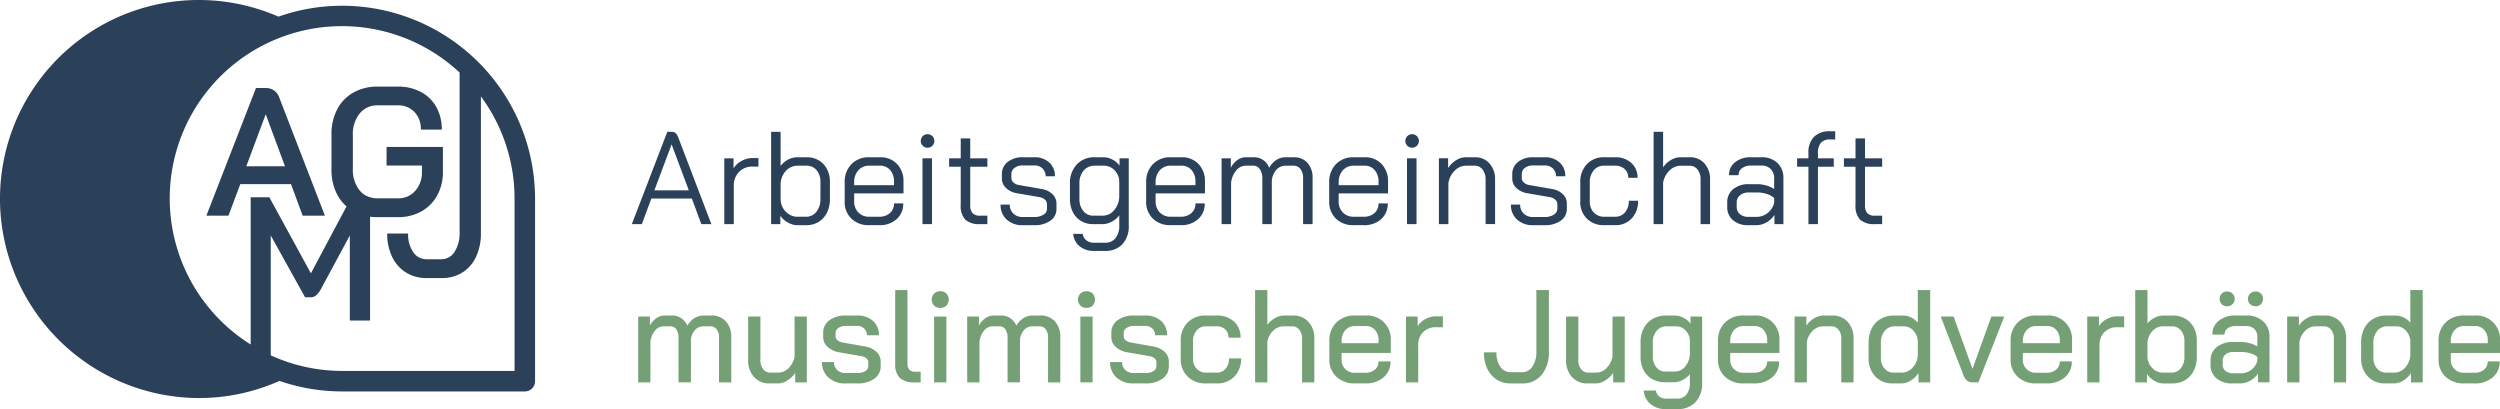 <svg xmlns="http://www.w3.org/2000/svg" xmlns:xlink="http://www.w3.org/1999/xlink" width="537" height="87.884" viewBox="0 0 537 87.884">
  <defs>
    <clipPath id="clip-path">
      <rect id="Rechteck_34" data-name="Rechteck 34" width="537" height="87.884" fill="none"/>
    </clipPath>
  </defs>
  <g id="Gruppe_121" data-name="Gruppe 121" clip-path="url(#clip-path)">
    <path id="Pfad_38" data-name="Pfad 38" d="M146.084,40.06h-.028l-4.363-11.445q-.425-1.131-1.36-1.132h-.963l-7.62,19.829H133.9l2.039-5.5h8.7l2.039,5.5h2.153l-2.747-7.2Zm-9.49,0,3.683-9.858h.028l3.683,9.858Z" transform="translate(3.97 0.828)" fill="#2b4059"/>
    <path id="Pfad_39" data-name="Pfad 39" d="M154.723,33.578a4.253,4.253,0,0,0-1.714,1.614V33.012h-1.983V47.147h2.04V38.988a4.172,4.172,0,0,1,1.12-3.045,3.91,3.91,0,0,1,2.932-1.148h1.245V32.955h-1.245a4.951,4.951,0,0,0-2.394.623" transform="translate(4.551 0.993)" fill="#2b4059"/>
    <path id="Pfad_40" data-name="Pfad 40" d="M171.029,33.616a4.914,4.914,0,0,0-2.564-.666h-2.011a4.324,4.324,0,0,0-2.025.51,4.47,4.47,0,0,0-1.6,1.389V27.483h-2.04V47.312h1.983V45.5a4.4,4.4,0,0,0,1.615,1.459,4.108,4.108,0,0,0,1.982.581h1.983A4.945,4.945,0,0,0,171,46.831a4.785,4.785,0,0,0,1.784-1.983,6.511,6.511,0,0,0,.638-2.946V38.248a5.827,5.827,0,0,0-.638-2.763,4.659,4.659,0,0,0-1.756-1.869m.354,8.285a4.238,4.238,0,0,1-.864,2.762,2.735,2.735,0,0,1-2.223,1.062h-1.927a3.165,3.165,0,0,1-1.671-.481,3.911,3.911,0,0,1-1.3-1.3,3.8,3.8,0,0,1-.567-1.813V38.672a4.3,4.3,0,0,1,1.162-2.833,3.389,3.389,0,0,1,2.521-1.076h1.9a2.706,2.706,0,0,1,2.139.963,3.717,3.717,0,0,1,.835,2.522Z" transform="translate(4.845 0.828)" fill="#2b4059"/>
    <path id="Pfad_41" data-name="Pfad 41" d="M183.724,32.79H181.4a5.086,5.086,0,0,0-3.824,1.488,5.392,5.392,0,0,0-1.444,3.924v4.05a4.953,4.953,0,0,0,1.444,3.725,5.258,5.258,0,0,0,3.824,1.4h2.153a5.343,5.343,0,0,0,3.739-1.289,4.358,4.358,0,0,0,1.416-3.385h-1.983a2.646,2.646,0,0,1-.878,2.082,3.332,3.332,0,0,1-2.3.779H181.4a3.108,3.108,0,0,1-2.336-.92,3.3,3.3,0,0,1-.893-2.394v-1.7h10.595V38.059a5.288,5.288,0,0,0-1.388-3.824,4.838,4.838,0,0,0-3.655-1.445m3,6.006h-8.555V38.2a3.746,3.746,0,0,1,.893-2.606A2.992,2.992,0,0,1,181.4,34.6h2.323a2.742,2.742,0,0,1,2.182.95,3.7,3.7,0,0,1,.821,2.506Z" transform="translate(5.307 0.988)" fill="#2b4059"/>
    <path id="Pfad_42" data-name="Pfad 42" d="M193.392,27.978a1.459,1.459,0,1,0,1.1.425,1.492,1.492,0,0,0-1.1-.425" transform="translate(5.781 0.843)" fill="#2b4059"/>
    <rect id="Rechteck_30" data-name="Rechteck 30" width="2.04" height="14.135" transform="translate(198.152 34.005)" fill="#2b4059"/>
    <path id="Pfad_43" data-name="Pfad 43" d="M202.444,28.858H200.4v4.278h-2.493v1.812H200.4v8.187a4.325,4.325,0,0,0,.978,3.173,4.468,4.468,0,0,0,3.215.962h1.53V45.458H204.6a2.172,2.172,0,0,1-1.657-.538,2.6,2.6,0,0,1-.5-1.784V34.948h3.683V33.136h-3.683Z" transform="translate(5.964 0.87)" fill="#2b4059"/>
    <path id="Pfad_44" data-name="Pfad 44" d="M217.5,39.617l-4.873-.85a2.242,2.242,0,0,1-1.2-.538,1.275,1.275,0,0,1-.468-.963v-.822a1.651,1.651,0,0,1,.68-1.373,2.893,2.893,0,0,1,1.813-.524h2.435a2.414,2.414,0,0,1,1.743.638,2.319,2.319,0,0,1,.693,1.685h1.983a3.83,3.83,0,0,0-1.218-2.961,4.546,4.546,0,0,0-3.2-1.119h-2.435a5.078,5.078,0,0,0-3.286,1.005,3.236,3.236,0,0,0-1.246,2.648v.935a2.728,2.728,0,0,0,.892,2.025,4.378,4.378,0,0,0,2.365,1.119l4.9.85a2.2,2.2,0,0,1,1.105.552,1.284,1.284,0,0,1,.425.95v.963a1.487,1.487,0,0,1-.765,1.289,3.6,3.6,0,0,1-1.983.5h-2.464a2.781,2.781,0,0,1-2.012-.737,2.553,2.553,0,0,1-.764-1.926h-1.983a4.178,4.178,0,0,0,1.3,3.2,4.852,4.852,0,0,0,3.456,1.219h2.464a5.75,5.75,0,0,0,3.471-.963,2.983,2.983,0,0,0,1.316-2.521V42.761a2.752,2.752,0,0,0-.864-2.039,4.224,4.224,0,0,0-2.28-1.105" transform="translate(6.287 0.988)" fill="#2b4059"/>
    <path id="Pfad_45" data-name="Pfad 45" d="M233.751,34.6a4.071,4.071,0,0,0-1.5-1.3,3.991,3.991,0,0,0-1.87-.51H228.4a5.017,5.017,0,0,0-3.838,1.558,5.726,5.726,0,0,0-1.459,4.079v3.315a6.128,6.128,0,0,0,.623,2.833,4.606,4.606,0,0,0,1.756,1.9,4.91,4.91,0,0,0,2.577.68h2.067a4.186,4.186,0,0,0,1.941-.524,4.641,4.641,0,0,0,1.629-1.373v2.181a4.174,4.174,0,0,1-.808,2.734,2.791,2.791,0,0,1-2.28.977h-2.351a2.554,2.554,0,0,1-1.63-.523,2.026,2.026,0,0,1-.779-1.374h-2.04a3.7,3.7,0,0,0,1.36,2.648,4.692,4.692,0,0,0,3.088,1.005h2.351a4.922,4.922,0,0,0,3.767-1.444,5.639,5.639,0,0,0,1.36-4.023V33.017h-1.983Zm-.057,6.77a4.7,4.7,0,0,1-1.148,2.847,3.143,3.143,0,0,1-2.422,1.119h-2.011a2.655,2.655,0,0,1-2.139-1.005,3.919,3.919,0,0,1-.836-2.592V38.427a4.092,4.092,0,0,1,.907-2.775,3.025,3.025,0,0,1,2.408-1.049h1.926a3.125,3.125,0,0,1,2.252.921,3.562,3.562,0,0,1,1.062,2.365Z" transform="translate(6.723 0.988)" fill="#2b4059"/>
    <path id="Pfad_46" data-name="Pfad 46" d="M246.585,32.79h-2.323a5.086,5.086,0,0,0-3.824,1.488,5.392,5.392,0,0,0-1.444,3.924v4.05a4.953,4.953,0,0,0,1.444,3.725,5.258,5.258,0,0,0,3.824,1.4h2.153a5.343,5.343,0,0,0,3.739-1.289,4.358,4.358,0,0,0,1.416-3.385h-1.983a2.646,2.646,0,0,1-.878,2.082,3.332,3.332,0,0,1-2.3.779h-2.153a3.108,3.108,0,0,1-2.336-.92,3.3,3.3,0,0,1-.893-2.394v-1.7h10.595V38.059a5.284,5.284,0,0,0-1.389-3.824,4.834,4.834,0,0,0-3.654-1.445m3,6.006h-8.555V38.2a3.746,3.746,0,0,1,.893-2.606,2.992,2.992,0,0,1,2.336-.992h2.323a2.742,2.742,0,0,1,2.182.95,3.7,3.7,0,0,1,.821,2.506Z" transform="translate(7.202 0.988)" fill="#2b4059"/>
    <path id="Pfad_47" data-name="Pfad 47" d="M270.216,32.79h-1.727a3.675,3.675,0,0,0-1.983.567,4.741,4.741,0,0,0-1.559,1.7,3.438,3.438,0,0,0-3.371-2.266h-1.671a3.06,3.06,0,0,0-1.784.594,4.612,4.612,0,0,0-1.417,1.672v-2.04h-1.982V47.152h2.04V38.286a5.023,5.023,0,0,1,1.1-2.663,2.629,2.629,0,0,1,2.04-1.02h1.615a1.654,1.654,0,0,1,1.43.751,3.593,3.593,0,0,1,.524,2.082v9.716h2.039V37.747a4.146,4.146,0,0,1,1.02-2.323,2.678,2.678,0,0,1,2.012-.821h1.616a1.823,1.823,0,0,1,1.5.709,3.038,3.038,0,0,1,.567,1.954v9.886h2.042v-9.83a4.78,4.78,0,0,0-1.092-3.328,3.8,3.8,0,0,0-2.961-1.2" transform="translate(7.676 0.988)" fill="#2b4059"/>
    <path id="Pfad_48" data-name="Pfad 48" d="M284.753,32.79h-2.322a5.087,5.087,0,0,0-3.825,1.488,5.392,5.392,0,0,0-1.444,3.924v4.05a4.953,4.953,0,0,0,1.444,3.725,5.259,5.259,0,0,0,3.825,1.4h2.152a5.343,5.343,0,0,0,3.739-1.289,4.361,4.361,0,0,0,1.416-3.385h-1.983a2.646,2.646,0,0,1-.878,2.082,3.332,3.332,0,0,1-2.3.779h-2.152a3.11,3.11,0,0,1-2.337-.92,3.294,3.294,0,0,1-.893-2.394v-1.7H289.8V38.059a5.289,5.289,0,0,0-1.389-3.824,4.834,4.834,0,0,0-3.654-1.445m3,6.006H279.2V38.2a3.746,3.746,0,0,1,.893-2.606,2.994,2.994,0,0,1,2.337-.992h2.322a2.742,2.742,0,0,1,2.182.95,3.7,3.7,0,0,1,.821,2.506Z" transform="translate(8.352 0.988)" fill="#2b4059"/>
    <path id="Pfad_49" data-name="Pfad 49" d="M294.42,27.978a1.457,1.457,0,1,0,1.105.425,1.49,1.49,0,0,0-1.105-.425" transform="translate(8.826 0.843)" fill="#2b4059"/>
    <rect id="Rechteck_31" data-name="Rechteck 31" width="2.04" height="14.135" transform="translate(302.226 34.005)" fill="#2b4059"/>
    <path id="Pfad_50" data-name="Pfad 50" d="M307.744,32.79h-1.926a3.948,3.948,0,0,0-2.1.651,5.332,5.332,0,0,0-1.7,1.672v-2.1h-1.984V47.152h2.04v-8.81a4.729,4.729,0,0,1,1.374-2.691,3.416,3.416,0,0,1,2.422-1.049h1.813a2.1,2.1,0,0,1,1.728.821,3.317,3.317,0,0,1,.652,2.125v9.6h2.04V37.606a5,5,0,0,0-1.2-3.484,4.055,4.055,0,0,0-3.158-1.332" transform="translate(9.041 0.988)" fill="#2b4059"/>
    <path id="Pfad_51" data-name="Pfad 51" d="M323.92,39.617l-4.873-.85a2.249,2.249,0,0,1-1.2-.538,1.277,1.277,0,0,1-.467-.963v-.822a1.649,1.649,0,0,1,.68-1.373,2.889,2.889,0,0,1,1.812-.524h2.436a2.414,2.414,0,0,1,1.743.638,2.319,2.319,0,0,1,.693,1.685h1.983a3.831,3.831,0,0,0-1.219-2.961,4.546,4.546,0,0,0-3.2-1.119h-2.436a5.075,5.075,0,0,0-3.285,1.005,3.236,3.236,0,0,0-1.246,2.648v.935a2.728,2.728,0,0,0,.892,2.025,4.375,4.375,0,0,0,2.365,1.119l4.9.85a2.2,2.2,0,0,1,1.105.552,1.283,1.283,0,0,1,.424.95v.963a1.486,1.486,0,0,1-.764,1.289,3.6,3.6,0,0,1-1.983.5h-2.464a2.781,2.781,0,0,1-2.012-.737,2.554,2.554,0,0,1-.765-1.926h-1.983a4.177,4.177,0,0,0,1.3,3.2,4.857,4.857,0,0,0,3.457,1.219h2.464a5.744,5.744,0,0,0,3.469-.963,2.984,2.984,0,0,0,1.318-2.521V42.761a2.752,2.752,0,0,0-.864-2.039,4.225,4.225,0,0,0-2.28-1.105" transform="translate(9.493 0.988)" fill="#2b4059"/>
    <path id="Pfad_52" data-name="Pfad 52" d="M339.134,44.631a2.688,2.688,0,0,1-2.14.934h-2.322a2.974,2.974,0,0,1-2.253-.905,3.347,3.347,0,0,1-.863-2.408V38.2a3.866,3.866,0,0,1,.85-2.606,2.8,2.8,0,0,1,2.237-.992h2.323a2.938,2.938,0,0,1,2.082.723,2.451,2.451,0,0,1,.78,1.884h1.983a4.136,4.136,0,0,0-1.332-3.2,5,5,0,0,0-3.513-1.218h-2.323a4.889,4.889,0,0,0-3.711,1.486,5.453,5.453,0,0,0-1.416,3.924v4.05a5.005,5.005,0,0,0,1.416,3.725,5.082,5.082,0,0,0,3.739,1.4h2.322a4.672,4.672,0,0,0,3.569-1.445,5.314,5.314,0,0,0,1.362-3.8h-1.984a3.685,3.685,0,0,1-.808,2.493" transform="translate(9.929 0.988)" fill="#2b4059"/>
    <path id="Pfad_53" data-name="Pfad 53" d="M352.568,32.95h-1.983a4.062,4.062,0,0,0-2.067.594,4.985,4.985,0,0,0-1.672,1.586V27.483h-2.039V47.312h2.039V38.446A4.646,4.646,0,0,1,348.22,35.8a3.442,3.442,0,0,1,2.422-1.034h1.87a2.1,2.1,0,0,1,1.728.821,3.317,3.317,0,0,1,.652,2.125v9.6h2.04V37.766a5,5,0,0,0-1.2-3.485,4.058,4.058,0,0,0-3.158-1.331" transform="translate(10.39 0.828)" fill="#2b4059"/>
    <path id="Pfad_54" data-name="Pfad 54" d="M367.544,32.791h-2.266a5.255,5.255,0,0,0-3.428,1.062,3.424,3.424,0,0,0-1.3,2.79h2.04a1.8,1.8,0,0,1,.736-1.5,3.121,3.121,0,0,1,1.955-.567h2.266a2.614,2.614,0,0,1,1.954.751,2.656,2.656,0,0,1,.737,1.94v2.352a5.872,5.872,0,0,0-1.7-.765,7.013,7.013,0,0,0-1.926-.283H364.8a5.054,5.054,0,0,0-3.371,1.076,3.558,3.558,0,0,0-1.274,2.861v.908a3.639,3.639,0,0,0,1.232,2.888,4.836,4.836,0,0,0,3.3,1.078h1.7a4.443,4.443,0,0,0,2.2-.6,4.777,4.777,0,0,0,1.713-1.614v1.982h1.926V37.266a4.28,4.28,0,0,0-1.289-3.243,4.7,4.7,0,0,0-3.385-1.232m2.691,9.8a4.033,4.033,0,0,1-1.416,2.182,3.751,3.751,0,0,1-2.38.821h-1.756A2.651,2.651,0,0,1,362.87,45a2,2,0,0,1-.68-1.586v-.908a1.919,1.919,0,0,1,.722-1.558,2.864,2.864,0,0,1,1.883-.594h1.813a6.623,6.623,0,0,1,2.054.326,4.073,4.073,0,0,1,1.572.864Z" transform="translate(10.852 0.988)" fill="#2b4059"/>
    <path id="Pfad_55" data-name="Pfad 55" d="M378.351,28.563a4.764,4.764,0,0,0-1.19,3.513v1.105h-2.436v1.812h2.436V47.315h2.04V34.993h3.4V33.181h-3.4V32.076a3.3,3.3,0,0,1,.637-2.224,2.533,2.533,0,0,1,2-.722h1.075V27.373h-1.075a4.72,4.72,0,0,0-3.485,1.19" transform="translate(11.291 0.825)" fill="#2b4059"/>
    <path id="Pfad_56" data-name="Pfad 56" d="M392.7,34.948V33.135h-3.683V28.858h-2.04v4.277h-2.492v1.813h2.492v8.186a4.328,4.328,0,0,0,.978,3.173,4.465,4.465,0,0,0,3.216.963H392.7V45.458h-1.529a2.169,2.169,0,0,1-1.657-.538,2.6,2.6,0,0,1-.5-1.785V34.948Z" transform="translate(11.586 0.87)" fill="#2b4059"/>
    <path id="Pfad_57" data-name="Pfad 57" d="M148.792,65.789h-1.671a3.7,3.7,0,0,0-1.955.552,4.478,4.478,0,0,0-1.53,1.63,3.827,3.827,0,0,0-1.318-1.615,3.427,3.427,0,0,0-1.969-.567h-1.642a3.023,3.023,0,0,0-1.714.567,4.591,4.591,0,0,0-1.4,1.558v-1.9H133.07V80.151H135.7v-8.7a4.543,4.543,0,0,1,.992-2.423,2.4,2.4,0,0,1,1.87-.92h1.444a1.473,1.473,0,0,1,1.261.652,3.059,3.059,0,0,1,.468,1.812v9.575H144.4V70.916a3.677,3.677,0,0,1,.92-2.054,2.4,2.4,0,0,1,1.8-.75h1.472a1.626,1.626,0,0,1,1.332.637,2.669,2.669,0,0,1,.51,1.714v9.688h2.634v-9.66a4.884,4.884,0,0,0-1.161-3.442,4.032,4.032,0,0,0-3.116-1.261" transform="translate(4.01 1.982)" fill="#75a076"/>
    <path id="Pfad_58" data-name="Pfad 58" d="M165.976,74.649a4.643,4.643,0,0,1-1.3,2.436,3.068,3.068,0,0,1-2.181.963h-1.7a1.9,1.9,0,0,1-1.558-.737,2.964,2.964,0,0,1-.6-1.926V66.009H156v9.32a5.23,5.23,0,0,0,1.26,3.655,4.283,4.283,0,0,0,3.329,1.388h1.812a3.778,3.778,0,0,0,2.012-.638,5.7,5.7,0,0,0,1.7-1.629v2.04h2.492V66.009h-2.634Z" transform="translate(4.701 1.989)" fill="#75a076"/>
    <path id="Pfad_59" data-name="Pfad 59" d="M180.695,72.446l-4.957-.878a2.34,2.34,0,0,1-1.02-.482,1.018,1.018,0,0,1-.4-.793v-.709a1.318,1.318,0,0,1,.609-1.132,2.851,2.851,0,0,1,1.658-.425h2.351a2.1,2.1,0,0,1,1.515.553,2.013,2.013,0,0,1,.61,1.459h2.577a3.956,3.956,0,0,0-1.289-3.088,4.909,4.909,0,0,0-3.414-1.161h-2.38a5.725,5.725,0,0,0-3.569,1.02,3.225,3.225,0,0,0-1.331,2.691v.935a2.8,2.8,0,0,0,.935,2.082,4.731,4.731,0,0,0,2.492,1.175l4.9.85a1.93,1.93,0,0,1,.977.468,1.073,1.073,0,0,1,.383.807v.822a1.241,1.241,0,0,1-.652,1.09,3.2,3.2,0,0,1-1.728.411h-2.493a2.51,2.51,0,0,1-1.813-.651,2.249,2.249,0,0,1-.68-1.7H171.4a4.282,4.282,0,0,0,1.388,3.328,5.266,5.266,0,0,0,3.683,1.261h2.493a6.083,6.083,0,0,0,3.654-1.006,3.119,3.119,0,0,0,1.388-2.648v-1.1a2.742,2.742,0,0,0-.92-2.04,4.483,4.483,0,0,0-2.394-1.133" transform="translate(5.165 1.982)" fill="#75a076"/>
    <path id="Pfad_60" data-name="Pfad 60" d="M189.7,77.591a2,2,0,0,1-.4-1.389V60.482h-2.634V76.288a4.105,4.105,0,0,0,.991,3.074,4.569,4.569,0,0,0,3.229.949h1.246V78.017H191a1.716,1.716,0,0,1-1.3-.425" transform="translate(5.625 1.822)" fill="#75a076"/>
    <path id="Pfad_61" data-name="Pfad 61" d="M196.124,60.729a1.831,1.831,0,0,0-1.331.5,1.882,1.882,0,0,0,0,2.578,1.826,1.826,0,0,0,1.331.5,1.782,1.782,0,0,0,1.318-.5,1.925,1.925,0,0,0,0-2.578,1.786,1.786,0,0,0-1.318-.5" transform="translate(5.854 1.83)" fill="#75a076"/>
    <rect id="Rechteck_32" data-name="Rechteck 32" width="2.634" height="14.135" transform="translate(200.646 67.998)" fill="#75a076"/>
    <path id="Pfad_62" data-name="Pfad 62" d="M217.4,65.789H215.73a3.7,3.7,0,0,0-1.955.552,4.478,4.478,0,0,0-1.53,1.63,3.827,3.827,0,0,0-1.318-1.615,3.427,3.427,0,0,0-1.969-.567h-1.642a3.022,3.022,0,0,0-1.714.567,4.591,4.591,0,0,0-1.4,1.558v-1.9h-2.522V80.151h2.634v-8.7a4.543,4.543,0,0,1,.992-2.423,2.4,2.4,0,0,1,1.87-.92h1.444a1.473,1.473,0,0,1,1.261.652,3.059,3.059,0,0,1,.468,1.812v9.575h2.663V70.916a3.677,3.677,0,0,1,.92-2.054,2.4,2.4,0,0,1,1.8-.75H217.2a1.626,1.626,0,0,1,1.332.637,2.669,2.669,0,0,1,.51,1.714v9.688h2.634v-9.66a4.884,4.884,0,0,0-1.161-3.442,4.032,4.032,0,0,0-3.116-1.261" transform="translate(6.077 1.982)" fill="#75a076"/>
    <path id="Pfad_63" data-name="Pfad 63" d="M226.62,60.729a1.835,1.835,0,0,0-1.332.5,1.885,1.885,0,0,0,0,2.578,1.831,1.831,0,0,0,1.332.5,1.783,1.783,0,0,0,1.318-.5,1.925,1.925,0,0,0,0-2.578,1.787,1.787,0,0,0-1.318-.5" transform="translate(6.773 1.83)" fill="#75a076"/>
    <rect id="Rechteck_33" data-name="Rechteck 33" width="2.634" height="14.135" transform="translate(232.061 67.998)" fill="#75a076"/>
    <path id="Pfad_64" data-name="Pfad 64" d="M240.779,72.446l-4.957-.878a2.34,2.34,0,0,1-1.02-.482,1.018,1.018,0,0,1-.4-.793v-.709a1.318,1.318,0,0,1,.609-1.132,2.851,2.851,0,0,1,1.658-.425h2.351a2.1,2.1,0,0,1,1.515.553,2.013,2.013,0,0,1,.61,1.459h2.577a3.956,3.956,0,0,0-1.289-3.088,4.909,4.909,0,0,0-3.414-1.161h-2.38a5.725,5.725,0,0,0-3.569,1.02,3.225,3.225,0,0,0-1.331,2.691v.935a2.8,2.8,0,0,0,.934,2.082,4.734,4.734,0,0,0,2.493,1.175l4.9.85a1.93,1.93,0,0,1,.977.468,1.073,1.073,0,0,1,.383.807v.822a1.24,1.24,0,0,1-.652,1.09,3.2,3.2,0,0,1-1.728.411h-2.493a2.51,2.51,0,0,1-1.813-.651,2.249,2.249,0,0,1-.68-1.7h-2.577a4.282,4.282,0,0,0,1.388,3.328,5.266,5.266,0,0,0,3.683,1.261h2.493a6.083,6.083,0,0,0,3.654-1.006,3.12,3.12,0,0,0,1.388-2.648v-1.1a2.742,2.742,0,0,0-.92-2.04,4.483,4.483,0,0,0-2.394-1.133" transform="translate(6.975 1.982)" fill="#75a076"/>
    <path id="Pfad_65" data-name="Pfad 65" d="M255.845,77.219a2.4,2.4,0,0,1-1.913.835h-2.265a2.684,2.684,0,0,1-2.04-.835A3.1,3.1,0,0,1,248.834,75V71.369A3.469,3.469,0,0,1,249.612,69a2.563,2.563,0,0,1,2.026-.892H253.9a2.568,2.568,0,0,1,1.856.665,2.338,2.338,0,0,1,.694,1.771h2.606a4.474,4.474,0,0,0-1.416-3.456,5.309,5.309,0,0,0-3.74-1.3H251.61a5.277,5.277,0,0,0-3.924,1.5,5.426,5.426,0,0,0-1.488,3.995V75.08a5.1,5.1,0,0,0,1.5,3.838,5.409,5.409,0,0,0,3.938,1.46h2.294a5.055,5.055,0,0,0,3.8-1.488A5.35,5.35,0,0,0,259.172,75h-2.606a3.284,3.284,0,0,1-.721,2.224" transform="translate(7.419 1.982)" fill="#75a076"/>
    <path id="Pfad_66" data-name="Pfad 66" d="M269.867,65.949H267.94a4,4,0,0,0-1.954.552,4.977,4.977,0,0,0-1.643,1.46V60.482h-2.634V80.311h2.634V71.586a4.266,4.266,0,0,1,1.274-2.394,3.176,3.176,0,0,1,2.21-.92h1.813a1.922,1.922,0,0,1,1.558.722,2.871,2.871,0,0,1,.6,1.884v9.433h2.634V70.878a5.044,5.044,0,0,0-1.26-3.569,4.291,4.291,0,0,0-3.3-1.36" transform="translate(7.886 1.822)" fill="#75a076"/>
    <path id="Pfad_67" data-name="Pfad 67" d="M285.037,65.788h-2.323a5.446,5.446,0,0,0-4.008,1.5,5.374,5.374,0,0,0-1.515,3.994v3.909a4.927,4.927,0,0,0,1.515,3.754,5.6,5.6,0,0,0,4.008,1.43h2.153a5.833,5.833,0,0,0,3.966-1.3,4.317,4.317,0,0,0,1.5-3.427h-2.578a2.2,2.2,0,0,1-.793,1.771,3.113,3.113,0,0,1-2.067.665h-2.182a2.726,2.726,0,0,1-2.889-2.89v-1.36H290.39V71.17a5.063,5.063,0,0,0-5.354-5.382m2.72,5.949h-7.932v-.424a3.427,3.427,0,0,1,.793-2.365,2.667,2.667,0,0,1,2.1-.893h2.323a2.5,2.5,0,0,1,1.969.85,3.3,3.3,0,0,1,.751,2.266Z" transform="translate(8.353 1.982)" fill="#75a076"/>
    <path id="Pfad_68" data-name="Pfad 68" d="M297.344,66.548a4.272,4.272,0,0,0-1.656,1.53V66.011h-2.522V80.146H295.8V72.157a3.8,3.8,0,0,1,1.048-2.791,3.727,3.727,0,0,1,2.776-1.062H301.1V65.954h-1.473a4.7,4.7,0,0,0-2.281.594" transform="translate(8.834 1.987)" fill="#75a076"/>
    <path id="Pfad_69" data-name="Pfad 69" d="M320.692,73.569a5.76,5.76,0,0,1-.85,3.343,2.657,2.657,0,0,1-2.294,1.218h-2.38a2.6,2.6,0,0,1-2.224-1.175,5.241,5.241,0,0,1-.836-3.1h-2.691a8.029,8.029,0,0,0,.722,3.5,5.55,5.55,0,0,0,2.025,2.352,5.447,5.447,0,0,0,3,.835H317.6a5.215,5.215,0,0,0,4.235-1.855,7.667,7.667,0,0,0,1.544-5.057V60.482h-2.692Z" transform="translate(9.324 1.822)" fill="#75a076"/>
    <path id="Pfad_70" data-name="Pfad 70" d="M336.521,74.649a4.648,4.648,0,0,1-1.3,2.436,3.073,3.073,0,0,1-2.182.963h-1.7a1.907,1.907,0,0,1-1.559-.737,2.97,2.97,0,0,1-.594-1.926V66.009h-2.635v9.32a5.226,5.226,0,0,0,1.261,3.655,4.282,4.282,0,0,0,3.328,1.388h1.813a3.777,3.777,0,0,0,2.012-.638,5.694,5.694,0,0,0,1.7-1.629v2.04h2.492V66.009h-2.634Z" transform="translate(9.84 1.989)" fill="#75a076"/>
    <path id="Pfad_71" data-name="Pfad 71" d="M352.821,67.545a4.465,4.465,0,0,0-3.371-1.756h-1.87a5.7,5.7,0,0,0-2.862.708,4.928,4.928,0,0,0-1.94,2.012,6.231,6.231,0,0,0-.694,2.974v3.173a6.078,6.078,0,0,0,.652,2.861,4.639,4.639,0,0,0,1.841,1.926,5.383,5.383,0,0,0,2.719.68h2.04a3.9,3.9,0,0,0,1.785-.481,4.859,4.859,0,0,0,1.557-1.246v1.9a3.793,3.793,0,0,1-.722,2.45,2.431,2.431,0,0,1-2,.892h-2.408a2.254,2.254,0,0,1-1.472-.482,1.8,1.8,0,0,1-.68-1.245h-2.635a4.033,4.033,0,0,0,1.46,2.89,5,5,0,0,0,3.327,1.1h2.408a5.165,5.165,0,0,0,3.924-1.5,5.715,5.715,0,0,0,1.43-4.107V66.016h-2.493Zm-.141,6.543a4.423,4.423,0,0,1-1.034,2.692,2.859,2.859,0,0,1-2.224,1.048h-2.011a2.416,2.416,0,0,1-1.926-.907,3.522,3.522,0,0,1-.765-2.352v-3a3.655,3.655,0,0,1,.836-2.507,2.752,2.752,0,0,1,2.167-.949h1.954a2.809,2.809,0,0,1,2.04.835,3.326,3.326,0,0,1,.963,2.167Z" transform="translate(10.308 1.982)" fill="#75a076"/>
    <path id="Pfad_72" data-name="Pfad 72" d="M366.073,65.788H363.75a5.446,5.446,0,0,0-4.008,1.5,5.374,5.374,0,0,0-1.515,3.994v3.909a4.927,4.927,0,0,0,1.515,3.754,5.6,5.6,0,0,0,4.008,1.43H365.9a5.833,5.833,0,0,0,3.966-1.3,4.316,4.316,0,0,0,1.5-3.427h-2.578A2.2,2.2,0,0,1,368,77.417a3.113,3.113,0,0,1-2.067.665H363.75a2.726,2.726,0,0,1-2.889-2.89v-1.36h10.566V71.17a5.063,5.063,0,0,0-5.354-5.382m2.72,5.949h-7.932v-.424a3.428,3.428,0,0,1,.793-2.365,2.668,2.668,0,0,1,2.1-.893h2.323a2.5,2.5,0,0,1,1.969.85,3.3,3.3,0,0,1,.751,2.266Z" transform="translate(10.794 1.982)" fill="#75a076"/>
    <path id="Pfad_73" data-name="Pfad 73" d="M382.306,65.789h-1.87a4.024,4.024,0,0,0-2.054.609,4.911,4.911,0,0,0-1.656,1.573V66.016H374.2V80.151h2.635V71.483a4.338,4.338,0,0,1,1.274-2.435,3.143,3.143,0,0,1,2.21-.935h1.756a1.922,1.922,0,0,1,1.558.722,2.871,2.871,0,0,1,.6,1.884v9.433h2.634V70.718a5.04,5.04,0,0,0-1.261-3.569,4.288,4.288,0,0,0-3.3-1.36" transform="translate(11.276 1.982)" fill="#75a076"/>
    <path id="Pfad_74" data-name="Pfad 74" d="M400.2,67.506a3.858,3.858,0,0,0-1.417-1.132A4.061,4.061,0,0,0,397,65.949h-1.926a5.532,5.532,0,0,0-2.847.722,4.929,4.929,0,0,0-1.912,2.04,6.485,6.485,0,0,0-.68,3.017v3.343a5.507,5.507,0,0,0,1.431,3.965,4.944,4.944,0,0,0,3.753,1.5h1.841a3.888,3.888,0,0,0,2.041-.623,4.983,4.983,0,0,0,1.643-1.614v2.011h2.521V60.482H400.2Zm0,7.025a4.211,4.211,0,0,1-1.105,2.592,3.046,3.046,0,0,1-2.322,1.091h-1.757a2.5,2.5,0,0,1-1.968-.892,3.423,3.423,0,0,1-.78-2.337V71.841a3.855,3.855,0,0,1,.835-2.592,2.717,2.717,0,0,1,2.167-.978h1.9a2.727,2.727,0,0,1,2,.835,3.808,3.808,0,0,1,1.034,2.224Z" transform="translate(11.741 1.822)" fill="#75a076"/>
    <path id="Pfad_75" data-name="Pfad 75" d="M411.527,77.169h-.057l-4.023-11.16h-2.776l4.872,12.548a2.808,2.808,0,0,0,.779,1.2,1.75,1.75,0,0,0,1.148.383h1.3l5.551-14.135H415.55Z" transform="translate(12.194 1.989)" fill="#75a076"/>
    <path id="Pfad_76" data-name="Pfad 76" d="M427.092,65.788H424.77a5.446,5.446,0,0,0-4.008,1.5,5.374,5.374,0,0,0-1.515,3.994v3.909a4.927,4.927,0,0,0,1.515,3.754,5.6,5.6,0,0,0,4.008,1.43h2.153a5.833,5.833,0,0,0,3.966-1.3,4.316,4.316,0,0,0,1.5-3.427h-2.578a2.2,2.2,0,0,1-.793,1.771,3.111,3.111,0,0,1-2.068.665H424.77a2.726,2.726,0,0,1-2.889-2.89v-1.36h10.566V71.17a5.063,5.063,0,0,0-5.354-5.382m2.72,5.949H421.88v-.424a3.428,3.428,0,0,1,.793-2.365,2.668,2.668,0,0,1,2.1-.893h2.323a2.5,2.5,0,0,1,1.969.85,3.3,3.3,0,0,1,.751,2.266Z" transform="translate(12.633 1.982)" fill="#75a076"/>
    <path id="Pfad_77" data-name="Pfad 77" d="M439.4,66.548a4.271,4.271,0,0,0-1.656,1.53V66.011h-2.522V80.146h2.635V72.157a3.8,3.8,0,0,1,1.048-2.791,3.727,3.727,0,0,1,2.776-1.062h1.473V65.954h-1.473a4.7,4.7,0,0,0-2.281.594" transform="translate(13.115 1.987)" fill="#75a076"/>
    <path id="Pfad_78" data-name="Pfad 78" d="M455.982,66.629a5.25,5.25,0,0,0-2.677-.68h-2.011a4.142,4.142,0,0,0-1.87.468,4.666,4.666,0,0,0-1.558,1.232V60.482h-2.635V80.311h2.522V78.5a4.533,4.533,0,0,0,1.558,1.459,3.807,3.807,0,0,0,1.926.581h1.954a5.266,5.266,0,0,0,2.748-.709,4.863,4.863,0,0,0,1.855-2,6.371,6.371,0,0,0,.665-2.961V71.359a5.927,5.927,0,0,0-.651-2.833,4.725,4.725,0,0,0-1.827-1.9m-.184,8.13a3.876,3.876,0,0,1-.764,2.507,2.458,2.458,0,0,1-2.012.949h-1.9a3.028,3.028,0,0,1-2.181-.949,3.553,3.553,0,0,1-1.077-2.31V71.841a3.968,3.968,0,0,1,1.077-2.578,3.118,3.118,0,0,1,2.322-.991h1.842a2.437,2.437,0,0,1,1.941.878,3.414,3.414,0,0,1,.75,2.3Z" transform="translate(13.416 1.822)" fill="#75a076"/>
    <path id="Pfad_79" data-name="Pfad 79" d="M470.357,63.957a1.6,1.6,0,0,0,1.161-.439,1.676,1.676,0,0,0,0-2.3,1.6,1.6,0,0,0-1.161-.439,1.587,1.587,0,1,0,0,3.173" transform="translate(14.125 1.832)" fill="#75a076"/>
    <path id="Pfad_80" data-name="Pfad 80" d="M464.446,63.957a1.587,1.587,0,1,0,0-3.173,1.6,1.6,0,0,0-1.161.439,1.676,1.676,0,0,0,0,2.3,1.6,1.6,0,0,0,1.161.439" transform="translate(13.946 1.832)" fill="#75a076"/>
    <path id="Pfad_81" data-name="Pfad 81" d="M468.639,65.789h-2.323a5.494,5.494,0,0,0-3.612,1.133,3.667,3.667,0,0,0-1.374,2.974h2.606a1.608,1.608,0,0,1,.652-1.331,2.717,2.717,0,0,1,1.727-.511h2.323a2.33,2.33,0,0,1,1.7.638,2.255,2.255,0,0,1,.651,1.685v2.069a5.475,5.475,0,0,0-1.643-.709,7.094,7.094,0,0,0-1.812-.254H465.75a5.319,5.319,0,0,0-3.484,1.091,3.533,3.533,0,0,0-1.332,2.875v.934a3.63,3.63,0,0,0,1.274,2.9,5.049,5.049,0,0,0,3.4,1.092h1.7a4.342,4.342,0,0,0,2.125-.581,4.867,4.867,0,0,0,1.7-1.544v1.9H473.6V70.377a4.322,4.322,0,0,0-1.36-3.327,5.08,5.08,0,0,0-3.6-1.261m2.351,9.744a3.688,3.688,0,0,1-1.331,1.941,3.591,3.591,0,0,1-2.21.722h-1.672a2.5,2.5,0,0,1-1.629-.5,1.64,1.64,0,0,1-.609-1.345v-.85a1.666,1.666,0,0,1,.623-1.36,2.465,2.465,0,0,1,1.614-.51h1.813a6.615,6.615,0,0,1,1.926.283,3.863,3.863,0,0,1,1.473.764Z" transform="translate(13.889 1.982)" fill="#75a076"/>
    <path id="Pfad_82" data-name="Pfad 82" d="M485.012,65.789h-1.87a4.024,4.024,0,0,0-2.054.609,4.9,4.9,0,0,0-1.656,1.573V66.016H476.91V80.151h2.635V71.483a4.338,4.338,0,0,1,1.274-2.435,3.143,3.143,0,0,1,2.21-.935h1.756a1.922,1.922,0,0,1,1.558.722,2.871,2.871,0,0,1,.6,1.884v9.433h2.634V70.718a5.041,5.041,0,0,0-1.261-3.569,4.288,4.288,0,0,0-3.3-1.36" transform="translate(14.371 1.982)" fill="#75a076"/>
    <path id="Pfad_83" data-name="Pfad 83" d="M502.9,67.506a3.858,3.858,0,0,0-1.416-1.132,4.062,4.062,0,0,0-1.784-.425h-1.926a5.532,5.532,0,0,0-2.847.722,4.929,4.929,0,0,0-1.912,2.04,6.483,6.483,0,0,0-.68,3.017v3.343a5.507,5.507,0,0,0,1.431,3.965,4.943,4.943,0,0,0,3.753,1.5h1.841a3.888,3.888,0,0,0,2.041-.623,4.983,4.983,0,0,0,1.643-1.614v2.011h2.521V60.482H502.9Zm0,7.025a4.211,4.211,0,0,1-1.105,2.592,3.047,3.047,0,0,1-2.323,1.091h-1.756a2.5,2.5,0,0,1-1.968-.892,3.423,3.423,0,0,1-.78-2.337V71.841a3.854,3.854,0,0,1,.835-2.592,2.717,2.717,0,0,1,2.167-.978h1.9a2.727,2.727,0,0,1,2,.835,3.808,3.808,0,0,1,1.034,2.224Z" transform="translate(14.835 1.822)" fill="#75a076"/>
    <path id="Pfad_84" data-name="Pfad 84" d="M521.678,73.833V71.17a5.063,5.063,0,0,0-5.354-5.382H514a5.446,5.446,0,0,0-4.008,1.5,5.37,5.37,0,0,0-1.515,3.994v3.909a4.924,4.924,0,0,0,1.515,3.754A5.6,5.6,0,0,0,514,80.377h2.153a5.833,5.833,0,0,0,3.966-1.3,4.315,4.315,0,0,0,1.5-3.427h-2.577a2.2,2.2,0,0,1-.793,1.771,3.108,3.108,0,0,1-2.068.665H514a2.726,2.726,0,0,1-2.889-2.89v-1.36Zm-10.566-2.521a3.429,3.429,0,0,1,.793-2.365,2.668,2.668,0,0,1,2.1-.893h2.323a2.5,2.5,0,0,1,1.969.85,3.3,3.3,0,0,1,.751,2.266v.567h-7.932Z" transform="translate(15.322 1.982)" fill="#75a076"/>
    <path id="Pfad_85" data-name="Pfad 85" d="M55.762,18.356H53.687L43.031,45.779h4.74L50.317,39H61.208l2.507,6.777h4.78L58.7,20.433a2.954,2.954,0,0,0-2.938-2.077M51.61,35.163l4.152-11.125H55.8l4.113,11.125Z" transform="translate(1.297 0.553)" fill="#2b415a"/>
    <path id="Pfad_86" data-name="Pfad 86" d="M73.513,1.234A41.2,41.2,0,0,0,59.805,3.576,42.7,42.7,0,0,0,.03,44.367,42.871,42.871,0,0,0,41.667,85.488a42.443,42.443,0,0,0,18.365-3.67,41.243,41.243,0,0,0,13.481,2.264h39.219a2.2,2.2,0,0,0,2.2-2.2V42.658A41.47,41.47,0,0,0,73.513,1.234m37.015,78.439H73.513a36.793,36.793,0,0,1-15.357-3.349V50.578l7.377,13.277h1.249a1.707,1.707,0,0,0,1.1-.4A4.763,4.763,0,0,0,68.9,62.153l6.242-11.575v18.27h4.35v-22.3a12.263,12.263,0,0,0,1.5.095h4.467a10.144,10.144,0,0,0,5.054-1.234,8.661,8.661,0,0,0,3.408-3.448,10.372,10.372,0,0,0,1.215-5.073V31.563H83.033v4h7.6v1.332A5.909,5.909,0,0,1,89.184,41a4.787,4.787,0,0,1-3.722,1.606H81a5.179,5.179,0,0,1-1.5-.235V42.37h-.019a4.543,4.543,0,0,1-2.257-1.5,7.087,7.087,0,0,1-1.431-4.642V29.018a6.965,6.965,0,0,1,1.47-4.643,4.8,4.8,0,0,1,3.859-1.743h4.309a4.761,4.761,0,0,1,3.6,1.43A5.231,5.231,0,0,1,90.4,27.842H94.9A9.73,9.73,0,0,0,93.728,23a8.159,8.159,0,0,0-3.33-3.251A10.361,10.361,0,0,0,85.423,18.6H81.114a10.363,10.363,0,0,0-5.191,1.273,8.751,8.751,0,0,0-3.487,3.6A11.335,11.335,0,0,0,71.2,28.861v7.521a11.492,11.492,0,0,0,1.215,5.387,8.827,8.827,0,0,0,2.018,2.569L66.781,58.711,57.854,42.37h-4.01V73.992A37,37,0,1,1,98.721,15.586V49.848a7.45,7.45,0,0,1-1.078,4.25,3.324,3.324,0,0,1-2.879,1.586H91.629a3.383,3.383,0,0,1-2.86-1.507,6.682,6.682,0,0,1-1.1-4.016H83.168a11.287,11.287,0,0,0,1.058,5,7.973,7.973,0,0,0,2.977,3.37,8.2,8.2,0,0,0,4.426,1.194h3.291a8.106,8.106,0,0,0,4.407-1.194,7.86,7.86,0,0,0,2.938-3.389A11.879,11.879,0,0,0,103.3,50V20.72a36.811,36.811,0,0,1,7.224,21.938Z" transform="translate(0)" fill="#2b415a"/>
  </g>
</svg>
